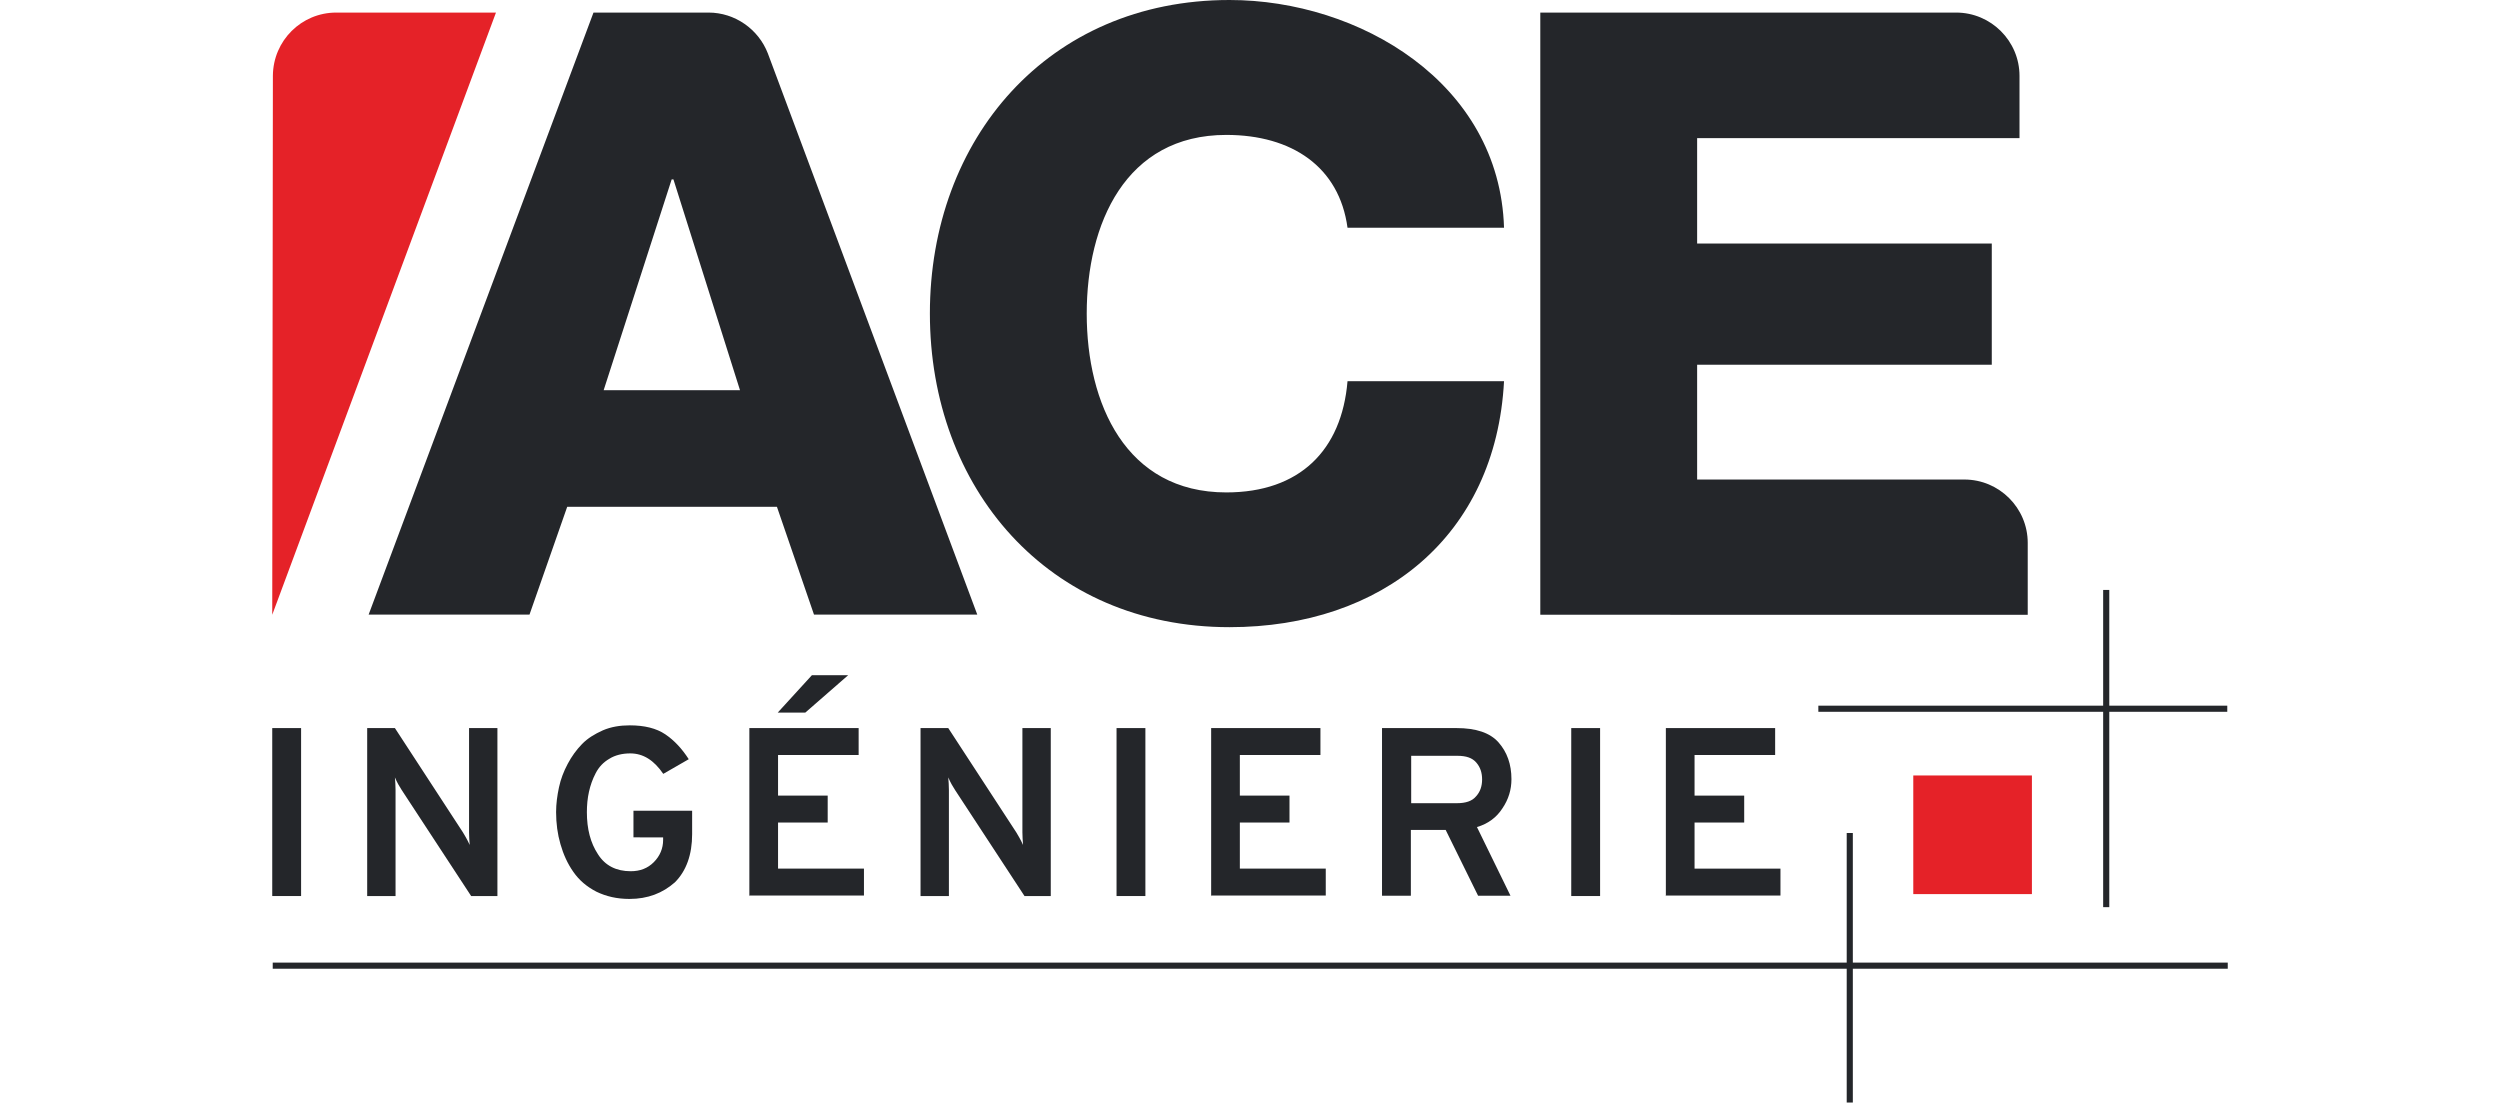 <?xml version="1.0" encoding="utf-8"?>
<!-- Generator: Adobe Illustrator 27.8.0, SVG Export Plug-In . SVG Version: 6.00 Build 0)  -->
<svg version="1.1" id="Calque_1" xmlns="http://www.w3.org/2000/svg" xmlns:xlink="http://www.w3.org/1999/xlink" x="0px" y="0px"
	 viewBox="0 0 1551 684" style="enable-background:new 0 0 1551 684;" xml:space="preserve">
<style type="text/css">
	.st0{fill:#E52228;}
	.st1{fill:#24262A;}
</style>
<g>
	<g>
		<g>
			<path class="st0" d="M307.7,7.8h-99.1c-21.6,0-39.1,17.4-39.3,39.1l-0.4,334.5L307.7,7.8z"/>
			<g>
				<path class="st1" d="M368.2,7.8h71.4c16.3,0,31,10.3,36.8,25.4l129.9,348.1H505l-23-66.9H351.9l-23.4,66.9h-99.8L368.2,7.8z
					 M374.5,242.1h84.6l-41.3-130.8h-1.1L374.5,242.1z"/>
				<path class="st1" d="M955.6,7.8h258c21.6,0,39.3,17.6,39.3,39.3v38.6h-200v65.4h182.8v75.2h-182.8v71.2h165.8
					c21.6,0,39.3,17.6,39.3,39.3v44.6H955.6V7.8z"/>
				<path class="st1" d="M836,141.3c-5.1-37.7-34.4-57.6-75.2-57.6c-62.7,0-86.6,55.3-86.6,110.9s24.1,110.9,86.6,110.9
					c45.5,0,71.6-26.1,75.2-69h97.1c-5.1,96.2-75.7,152.6-170.3,152.6c-112.7,0-185.9-86.4-185.9-194.6S650.1,0,762.8,0
					c80.3,0,167.6,51.3,170.3,141.3L836,141.3L836,141.3z"/>
			</g>
		</g>
	</g>
	<g>
		<rect x="1145.7" y="516.8" class="st1" width="3.8" height="167.2"/>
		<rect x="1128.1" y="437.8" class="st1" width="253.7" height="3.8"/>
		<rect x="169.2" y="597.2" class="st1" width="1212.9" height="3.8"/>
		<rect x="1304.8" y="366" class="st1" width="3.8" height="196.8"/>
	</g>
	<g>
		<g>
			<path class="st1" d="M168.9,555.9V451.7h17.9v104.2H168.9z"/>
			<path class="st1" d="M308.6,555.9h-16.3l-43.1-65.8c-1.3-2-2.9-4.7-4.2-7.8c0.2,2.5,0.4,4.9,0.4,7.8v65.8h-17.6V451.7H245
				l42.2,64.7c0.9,1.6,2.5,4,4.2,7.8c-0.2-2.7-0.4-5.4-0.4-7.8v-64.7h17.6L308.6,555.9L308.6,555.9z"/>
			<path class="st1" d="M390.5,557.7c-7.8,0-14.5-1.6-20.5-4.5c-6-3.1-10.7-7.1-14.3-12.3c-3.6-5.1-6.2-10.9-8-17.2
				c-1.8-6.2-2.7-12.9-2.7-19.9c0-5.1,0.7-10.3,1.8-15.4c1.1-5.1,2.9-9.8,5.4-14.5c2.5-4.7,5.4-8.7,8.9-12.3s7.8-6.2,12.9-8.5
				c5.1-2.2,10.7-3.1,16.7-3.1c9.1,0,16.5,1.8,22.1,5.6c5.6,3.8,10.3,8.9,14.5,15.4l-15.8,9.1c-5.8-8.5-12.5-12.7-20.5-12.7
				c-4.9,0-9.4,1.1-12.9,3.3c-3.8,2.2-6.5,5.1-8.5,8.9c-2,3.8-3.3,7.6-4.2,11.6c-0.9,4-1.3,8.3-1.3,12.7c0,10.3,2.2,19,6.9,26.1
				c4.5,7.1,11.4,10.5,20.3,10.5c5.8,0,10.5-1.8,14.3-5.6s5.8-8.5,5.8-13.8v-1.6H393V503h36.4v14.5c0,12.7-3.6,22.8-10.7,29.9
				C411.1,554.1,401.9,557.7,390.5,557.7z"/>
			<path class="st1" d="M464.9,555.9V451.7h67.8v16.7h-50v25.2h30.8v16.7h-30.8v28.6H536v16.7h-71.2V555.9z M482.5,442.1l21.2-23.2
				h22.5l-26.6,23.2H482.5z"/>
			<path class="st1" d="M651.9,555.9h-16.3l-43.1-65.8c-1.3-2-2.9-4.7-4.2-7.8c0.2,2.5,0.4,4.9,0.4,7.8v65.8h-17.6V451.7h17.2
				l42.2,64.7c0.9,1.6,2.5,4,4.2,7.8c-0.2-2.7-0.4-5.4-0.4-7.8v-64.7h17.6L651.9,555.9L651.9,555.9z"/>
			<path class="st1" d="M692.7,555.9V451.7h17.9v104.2H692.7z"/>
			<path class="st1" d="M751.4,555.9V451.7h67.8v16.7h-50v25.2H800v16.7h-30.8v28.6h53.3v16.7h-71.2V555.9z"/>
			<path class="st1" d="M857.4,555.9V451.7h46.2c12.1,0,20.8,2.9,26.1,8.9s8,13.6,8,22.8c0,6.5-1.8,12.5-5.6,18.1
				c-3.6,5.6-8.9,9.6-15.8,11.6l20.8,42.6H917l-20.1-40.8h-21.6v40.8h-17.9V555.9z M875.3,498.3h28.6c5.4,0,9.4-1.3,11.8-4.2
				c2.5-2.7,3.8-6.2,3.8-10.5c0-4.2-1.1-7.6-3.6-10.5c-2.5-2.9-6.2-4.2-11.8-4.2h-28.6v29.5H875.3z"/>
			<path class="st1" d="M974.8,555.9V451.7h17.9v104.2H974.8z"/>
			<path class="st1" d="M1033.5,555.9V451.7h67.8v16.7h-50v25.2h30.8v16.7h-30.8v28.6h53.3v16.7h-71.2V555.9z"/>
		</g>
	</g>
	<rect x="1187" y="481.1" class="st0" width="73.6" height="73.6"/>
</g>
</svg>
